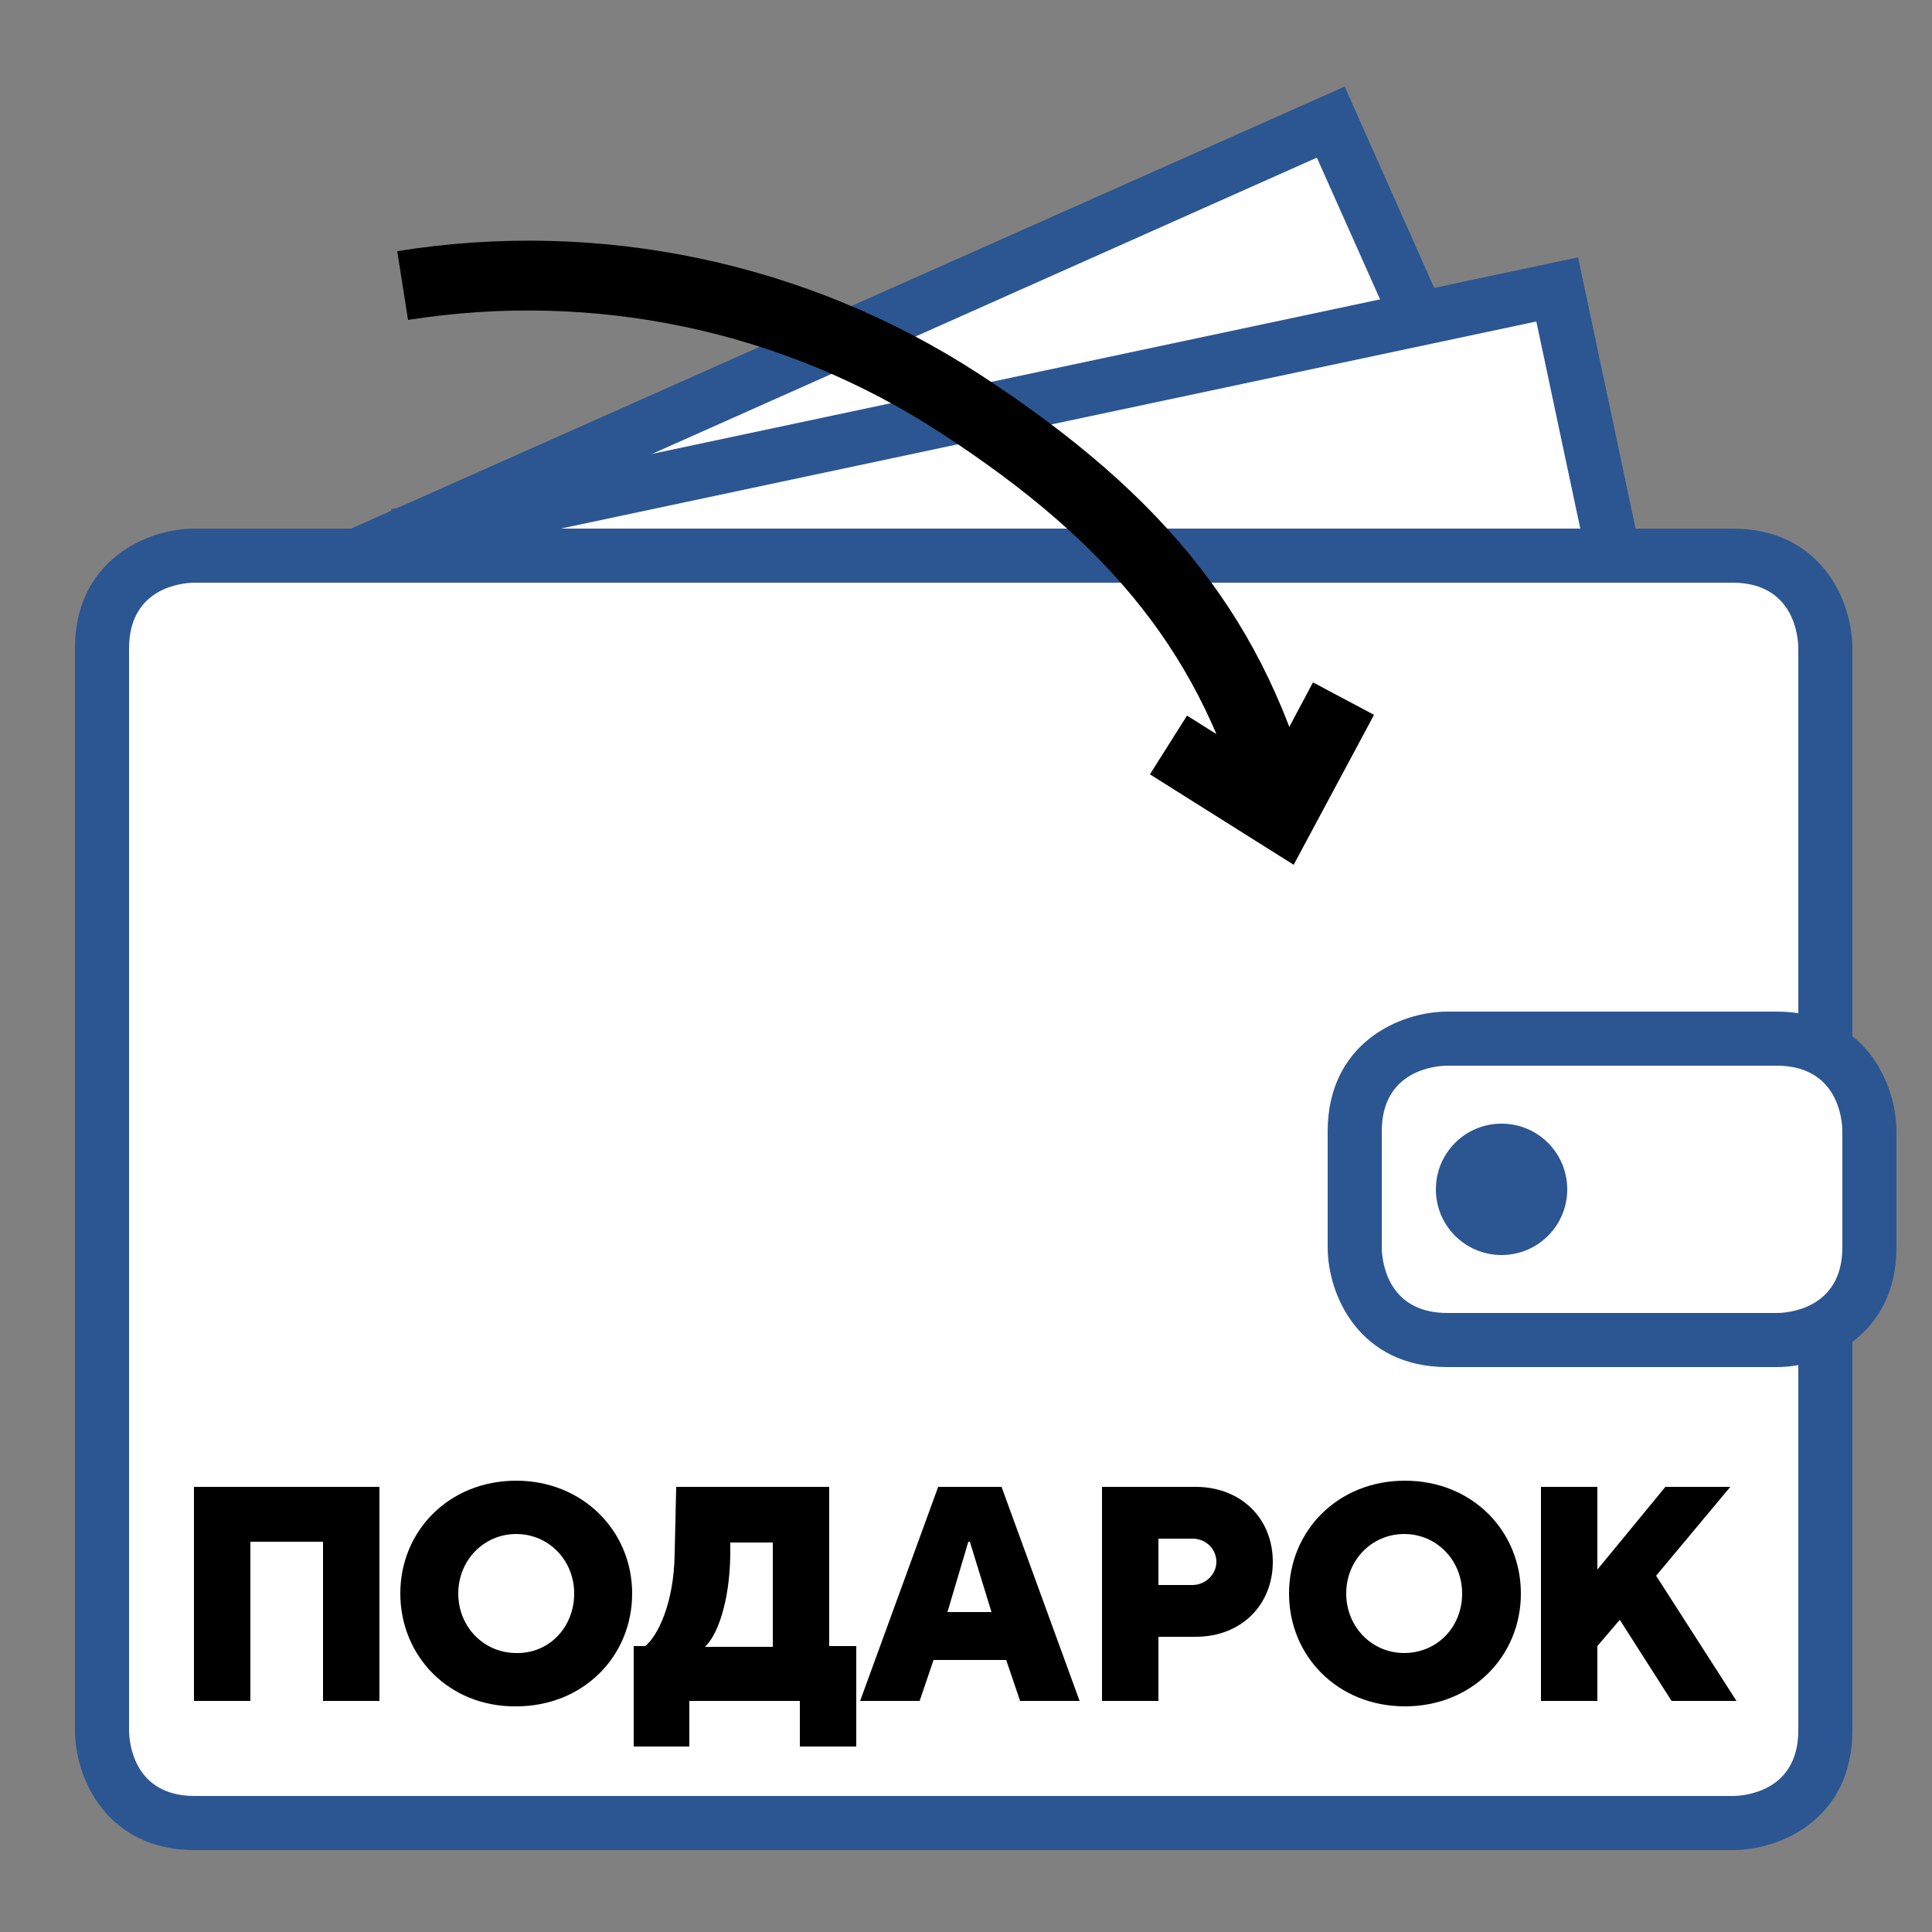 <?xml version="1.0" encoding="utf-8"?>
<!-- Generator: Adobe Illustrator 23.1.0, SVG Export Plug-In . SVG Version: 6.00 Build 0)  -->
<svg version="1.1" id="Layer_1" xmlns="http://www.w3.org/2000/svg" xmlns:xlink="http://www.w3.org/1999/xlink" x="0px" y="0px"
	 viewBox="0 0 250 250" style="enable-background:new 0 0 250 250;" xml:space="preserve">
<rect x="0" y="0" width="250" height="250" fill="#808080" stroke="none"/>
<style type="text/css">
	.st0{fill:#FFFFFF;}
	.st1{fill:#2C5692;}
</style>
<rect x="43.8" y="43.1" transform="matrix(0.913 -0.407 0.407 0.913 -22.315 55.239)" class="st0" width="150" height="74"/>
<path class="st1" d="M63.5,149L30.6,75L174,11.2l32.9,74L63.5,149z M39.8,78.6l27.3,61.2l130.6-58.2l-27.3-61.2L39.8,78.6z"/>
<rect x="60.8" y="52.2" transform="matrix(0.978 -0.208 0.208 0.978 -15.574 30.18)" class="st0" width="150" height="74"/>
<path class="st1" d="M67.4,145.1L50.6,65.9l153.6-32.6l16.8,79.2L67.4,145.1z M58.9,71.3l13.9,65.5l139.9-29.7l-13.9-65.5L58.9,71.3
	z"/>
<path class="st0" d="M25.2,71.9c0,0-12,0-12,12v140c0,0,0,12,12,12h199c0,0,12,0,12-12v-140c0,0,0-12-12-12H25.2z"/>
<path class="st1" d="M224.2,239.4h-199c-11.4,0-15.5-9.3-15.5-15.5v-140c0-11.4,9.3-15.5,15.5-15.5h199c11.4,0,15.5,9.3,15.5,15.5
	v140C239.7,235.3,230.5,239.4,224.2,239.4z M25.2,75.4c-1.4,0-8.5,0.5-8.5,8.5v140c0,1.4,0.5,8.5,8.5,8.5h199c1.4,0,8.5-0.5,8.5-8.5
	v-140c0-1.4-0.5-8.5-8.5-8.5H25.2z"/>
<path class="st0" d="M187.3,134.4c0,0-12,0-12,12v15c0,0,0,12,12,12h42.6c0,0,12,0,12-12v-15c0,0,0-12-12-12H187.3z"/>
<path class="st1" d="M229.9,176.9h-42.6c-11.4,0-15.5-9.3-15.5-15.5v-15c0-11.4,9.3-15.5,15.5-15.5h42.6c11.4,0,15.5,9.3,15.5,15.5
	v15C245.4,172.8,236.1,176.9,229.9,176.9z M187.3,137.9c-1.4,0-8.5,0.5-8.5,8.5v15c0,1.4,0.5,8.5,8.5,8.5h42.6
	c1.4,0,8.5-0.5,8.5-8.5v-15c0-1.4-0.5-8.5-8.5-8.5H187.3z"/>
<path class="st1" d="M194.3,162.4c4.7,0,8.5-3.8,8.5-8.5s-3.8-8.5-8.5-8.5c-4.7,0-8.5,3.8-8.5,8.5S189.6,162.4,194.3,162.4"/>
<g>
	<path d="M25.1,220.1v-27.7h24v27.7h-7.3v-20.6h-9.4v20.6H25.1z"/>
	<path d="M51.8,206.2c0-8.1,6.3-14.6,15-14.6c8.6,0,15,6.5,15,14.6s-6.3,14.6-15,14.6C58.1,220.9,51.8,214.3,51.8,206.2z
		 M74.3,206.2c0-4.3-3.3-7.7-7.5-7.7c-4.2,0-7.5,3.4-7.5,7.7s3.3,7.7,7.5,7.7C71,214,74.3,210.6,74.3,206.2z"/>
	<path d="M107.3,213h3.5v13h-7.3v-5.9H89.2v5.9H82v-13h1.5c1.6-1.3,3.7-5.5,3.8-11.9l0.2-8.7h19.8V213z M100,213v-13.4h-5.5l0,1.6
		c-0.1,6.4-1.8,10.6-3.3,11.9H100z"/>
	<path d="M111.3,220.1l10.1-27.7h8.2l10.1,27.7H132l-1.8-5.3h-9.4l-1.8,5.3H111.3z M122.6,208.6h5.7l-2.8-9.1h-0.2L122.6,208.6z"/>
	<path d="M142.6,220.1v-27.7h12.1c5.9,0,10,4.1,10,9.7c0,5.5-4,9.7-10,9.7h-4.8v8.3H142.6z M149.9,205.1h4.4c1.7,0,3.1-1.4,3.1-3
		c0-1.6-1.3-3-3.1-3h-4.4V205.1z"/>
	<path d="M166.8,206.2c0-8.1,6.3-14.6,15-14.6s15,6.5,15,14.6s-6.3,14.6-15,14.6S166.8,214.3,166.8,206.2z M189.2,206.2
		c0-4.3-3.3-7.7-7.5-7.7s-7.5,3.4-7.5,7.7s3.3,7.7,7.5,7.7S189.2,210.6,189.2,206.2z"/>
	<path d="M199.4,220.1v-27.7h7.3v10.7l8.8-10.7h8.4l-9.6,11.5l10.4,16.2h-8.4l-6.7-10.5l-2.9,3.4v7.1H199.4z"/>
</g>
<path d="M161.4,106.7c-5.7-21.4-17.2-36.1-39.7-50.7c-20.4-13.3-44.9-18.4-68.9-14.6l-1.4-8.9c26.2-4.2,53,1.4,75.3,15.9
	c24.6,16,37.2,32.2,43.4,55.9L161.4,106.7z"/>
<polygon points="167.4,111.9 148.8,100.2 153.6,92.6 164.1,99.2 169.9,88.3 177.8,92.5 "/>
</svg>
